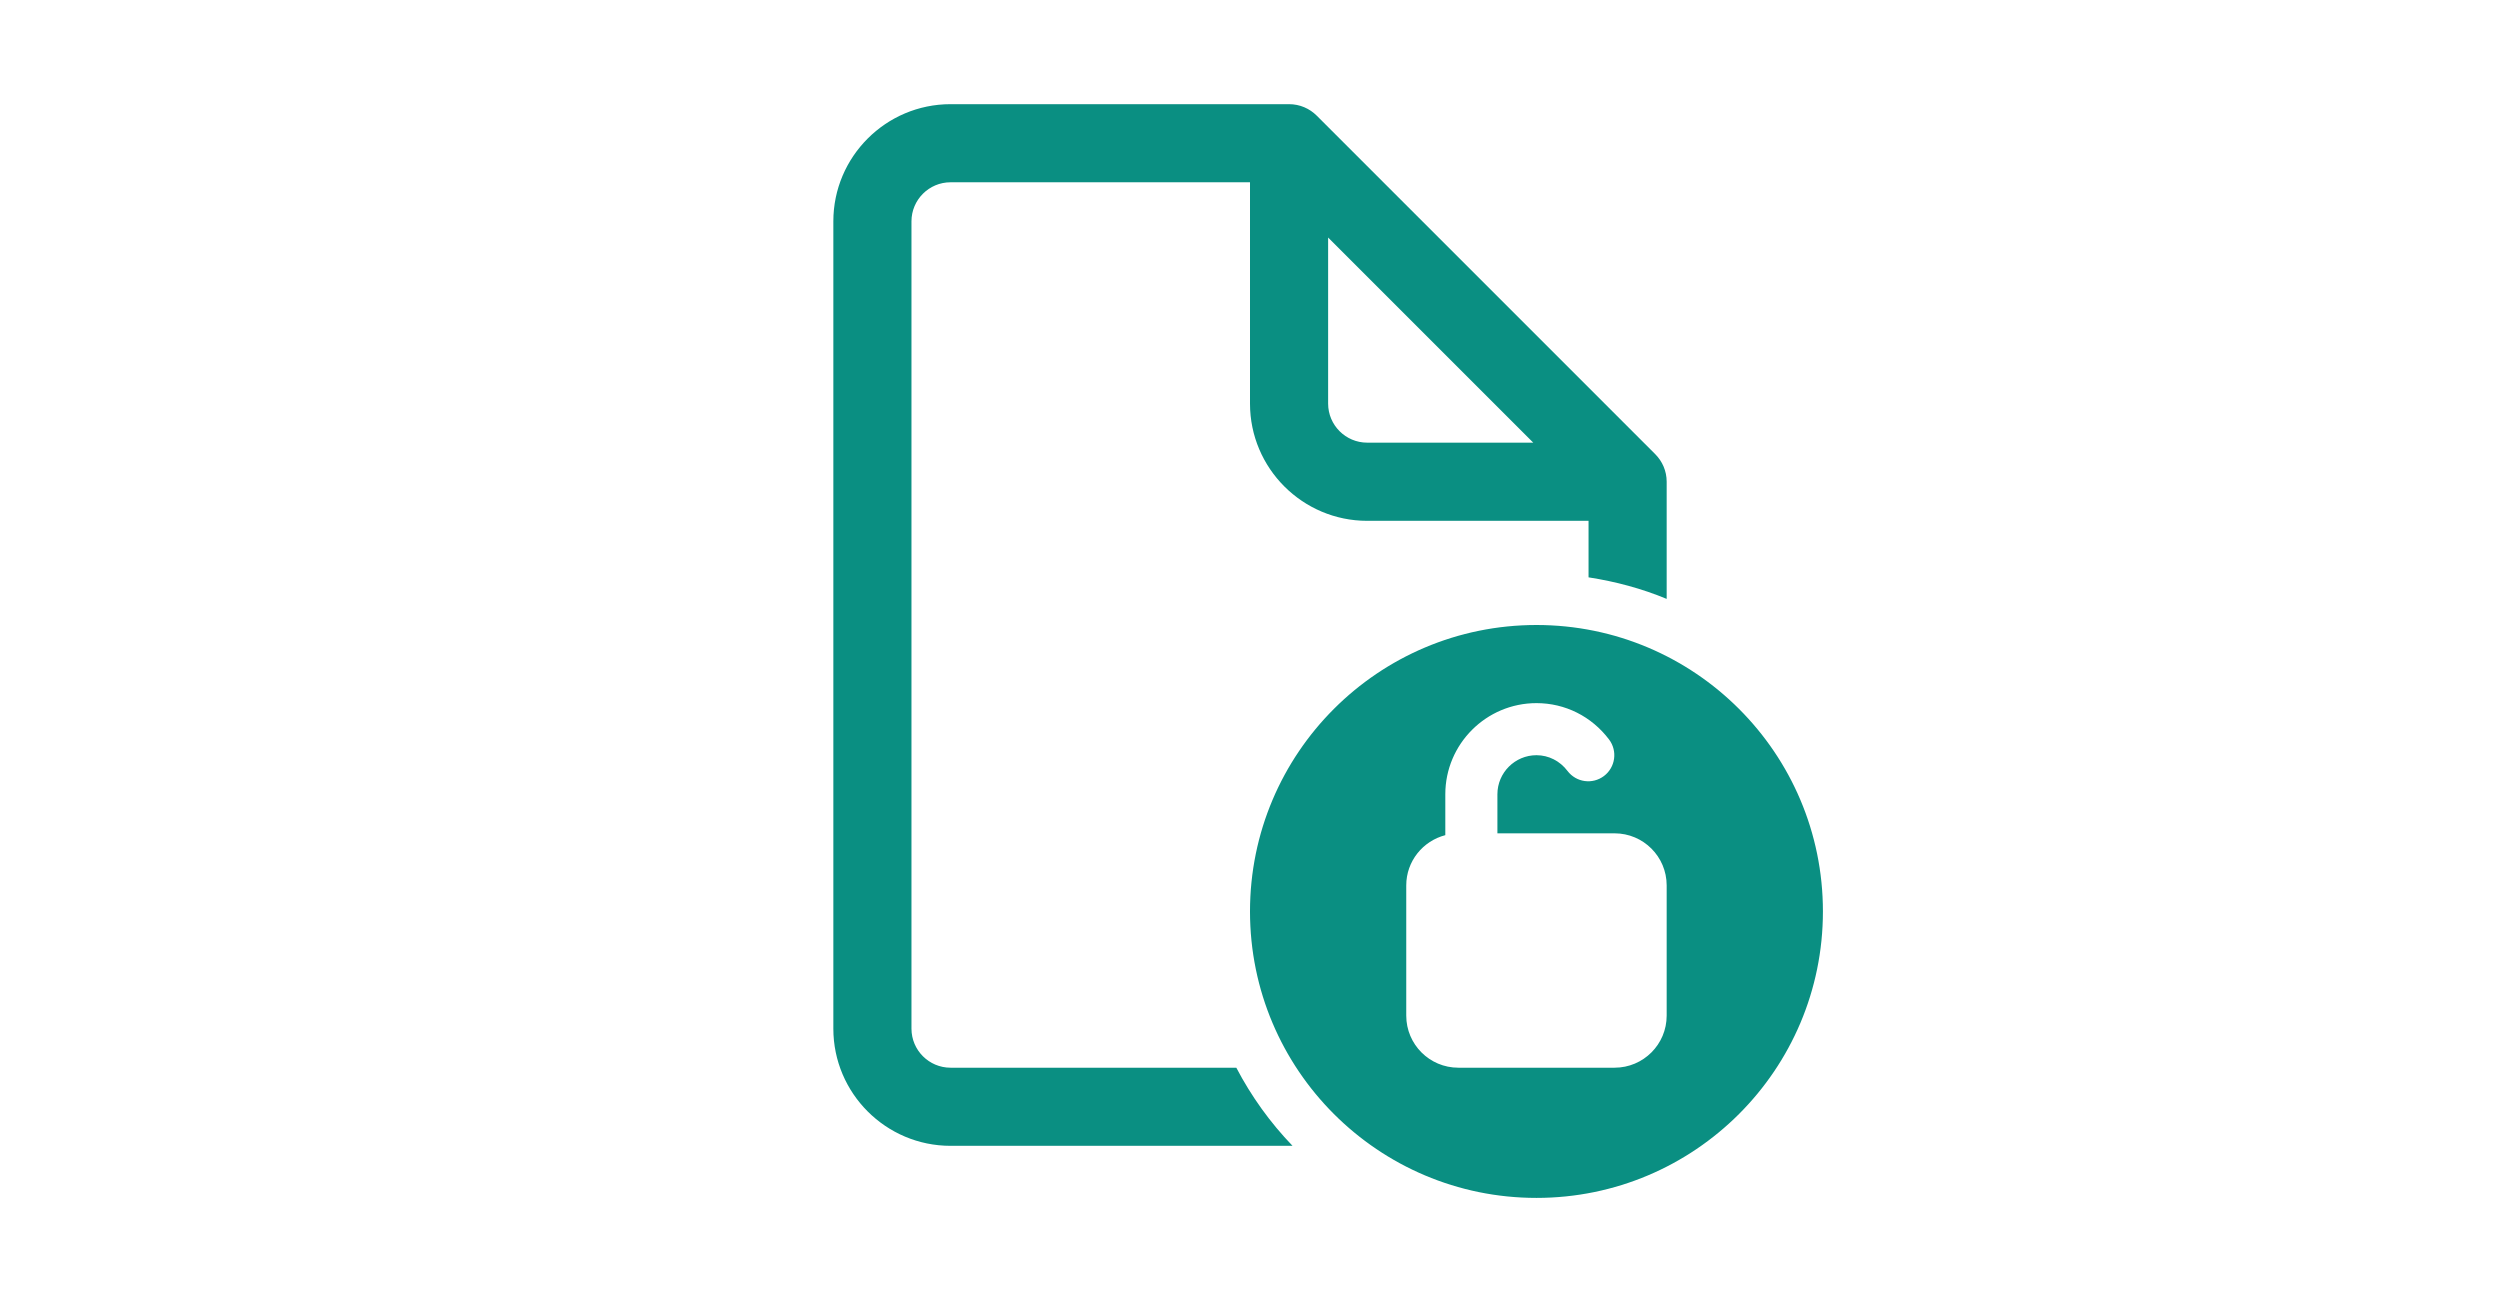 <svg width="160" height="83" viewBox="0 0 160 83" fill="none" xmlns="http://www.w3.org/2000/svg">
<path d="M60.834 6.667C56.699 6.667 53.334 10.031 53.334 14.166V65.833C53.334 69.968 56.699 73.333 60.834 73.333H82.722C81.296 71.852 80.085 70.171 79.124 68.333H60.834C59.455 68.333 58.334 67.212 58.334 65.833V14.166C58.334 12.788 59.455 11.666 60.834 11.666H80V25.833C80 29.968 83.365 33.333 87.5 33.333H101.667V36.95C103.408 37.22 105.088 37.672 106.667 38.33V30.83C106.667 30.14 106.386 29.518 105.934 29.066V29.062C105.929 29.057 105.923 29.054 105.918 29.049L84.268 7.399C83.815 6.947 83.19 6.667 82.5 6.667H60.834ZM85 15.202L98.128 28.33H87.5C86.122 28.33 85 27.208 85 25.83V15.202ZM98.334 40C88.209 40 80 48.208 80 58.333C80 68.458 88.209 76.666 98.334 76.666C108.458 76.666 116.667 68.458 116.667 58.333C116.667 48.208 108.458 40 98.334 40ZM98.334 45C100.167 45 101.859 45.847 102.979 47.327C103.534 48.061 103.388 49.11 102.653 49.665C101.916 50.22 100.874 50.074 100.319 49.339C99.836 48.701 99.112 48.333 98.334 48.333C96.955 48.333 95.834 49.455 95.834 50.833V53.333H103.333C105.175 53.333 106.667 54.825 106.667 56.666V65C106.667 66.841 105.175 68.333 103.333 68.333H93.334C91.492 68.333 90 66.841 90 65V56.666C90 55.115 91.065 53.822 92.5 53.45V50.833C92.5 47.617 95.117 45 98.334 45Z" fill="#0A8F82"/>
</svg>
